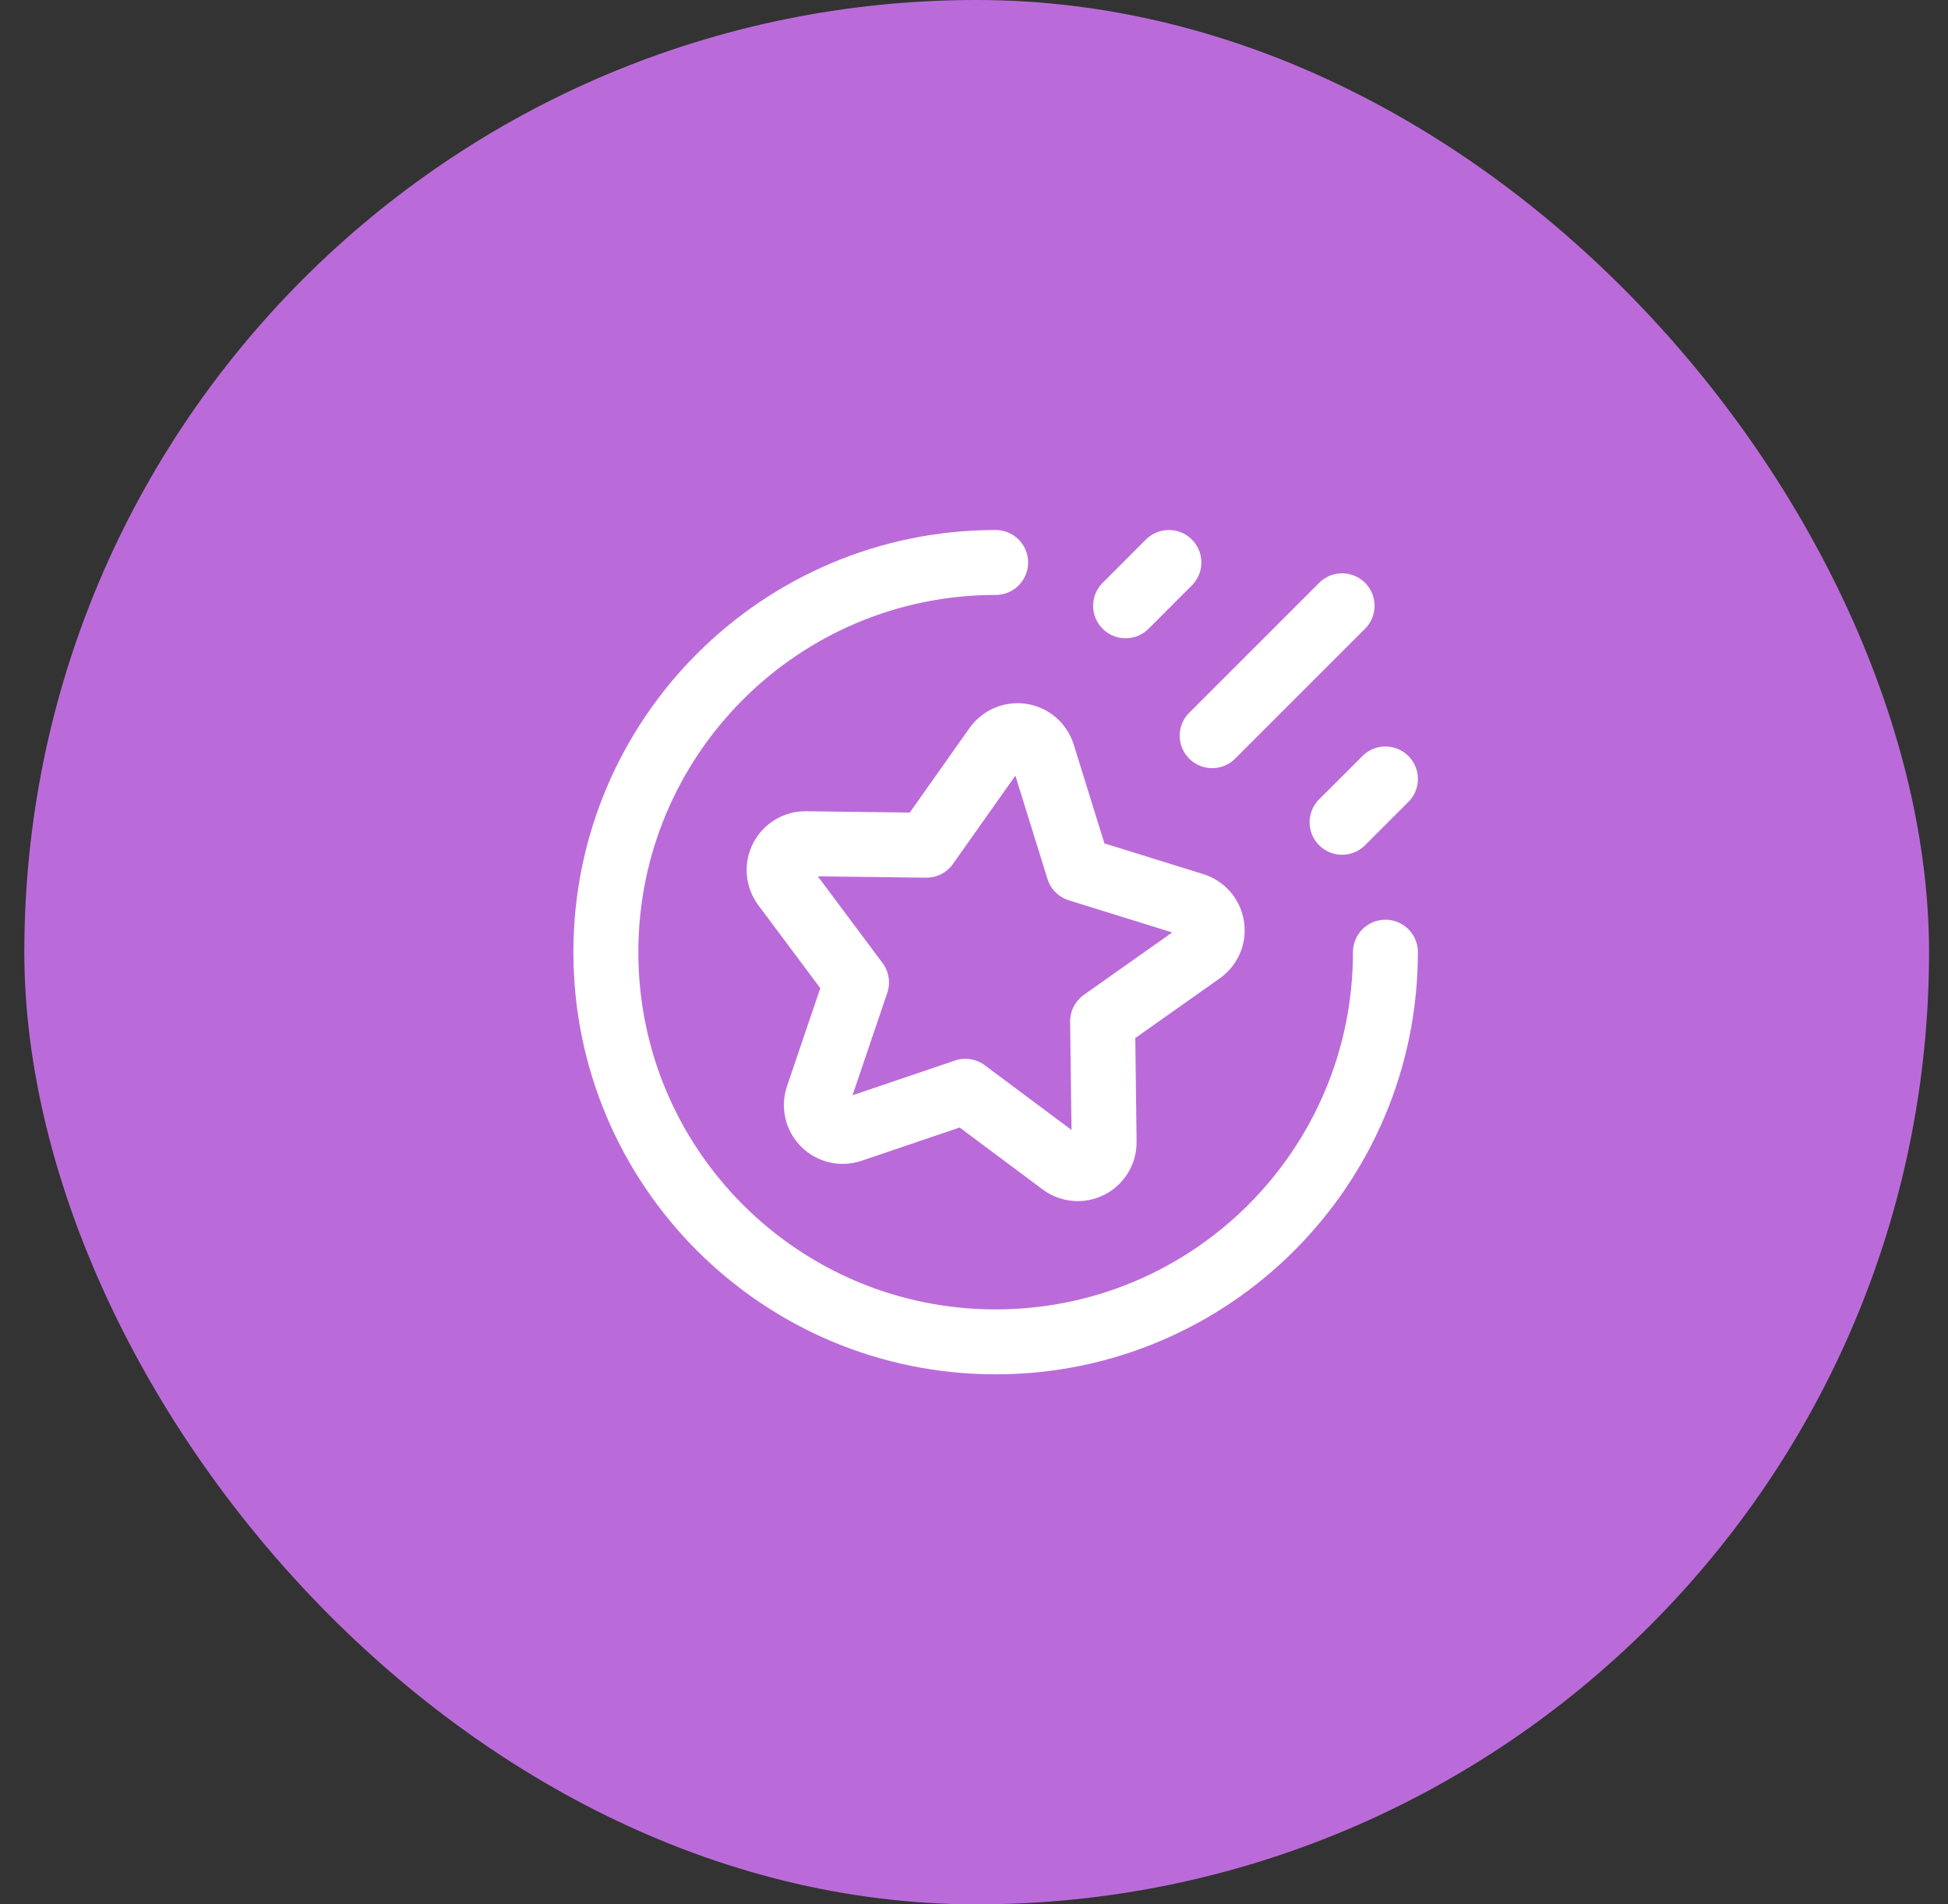 <?xml version="1.0" encoding="UTF-8"?> <svg xmlns="http://www.w3.org/2000/svg" width="45" height="44" viewBox="0 0 45 44" fill="none"><rect x="0" y="0" width="45" height="44" fill="#333333" stroke="none"/><rect x="0.562" width="44" height="44" rx="22" fill="#BB6BD9"></rect><path d="M32.004 22C32.004 26.973 27.973 31.004 23 31.004C18.027 31.004 13.996 26.973 13.996 22C13.996 17.027 18.027 12.996 23 12.996" stroke="white" stroke-width="1.5" stroke-linecap="round" stroke-linejoin="round"></path><path d="M31.003 13.997L28.002 16.998" stroke="white" stroke-width="1.5" stroke-linecap="round" stroke-linejoin="round"></path><path d="M27.002 12.996L26.002 13.997" stroke="white" stroke-width="1.5" stroke-linecap="round" stroke-linejoin="round"></path><path d="M32.004 17.998L31.003 18.999" stroke="white" stroke-width="1.5" stroke-linecap="round" stroke-linejoin="round"></path><path fill-rule="evenodd" clip-rule="evenodd" d="M24.087 17.425L24.914 20.086L27.575 20.913C27.796 20.982 27.959 21.17 27.995 21.399C28.032 21.627 27.935 21.857 27.746 21.991L25.471 23.599L25.506 26.386C25.509 26.617 25.38 26.83 25.174 26.935C24.968 27.041 24.72 27.019 24.534 26.881L22.301 25.214L19.662 26.109C19.443 26.184 19.2 26.127 19.037 25.963C18.873 25.8 18.816 25.557 18.891 25.338L19.786 22.699L18.119 20.466C17.981 20.28 17.959 20.032 18.065 19.826C18.17 19.62 18.383 19.491 18.614 19.494L21.401 19.529L23.009 17.254C23.143 17.065 23.373 16.969 23.601 17.005C23.83 17.041 24.018 17.204 24.087 17.425Z" stroke="white" stroke-width="1.5" stroke-linecap="round" stroke-linejoin="round"></path></svg> 